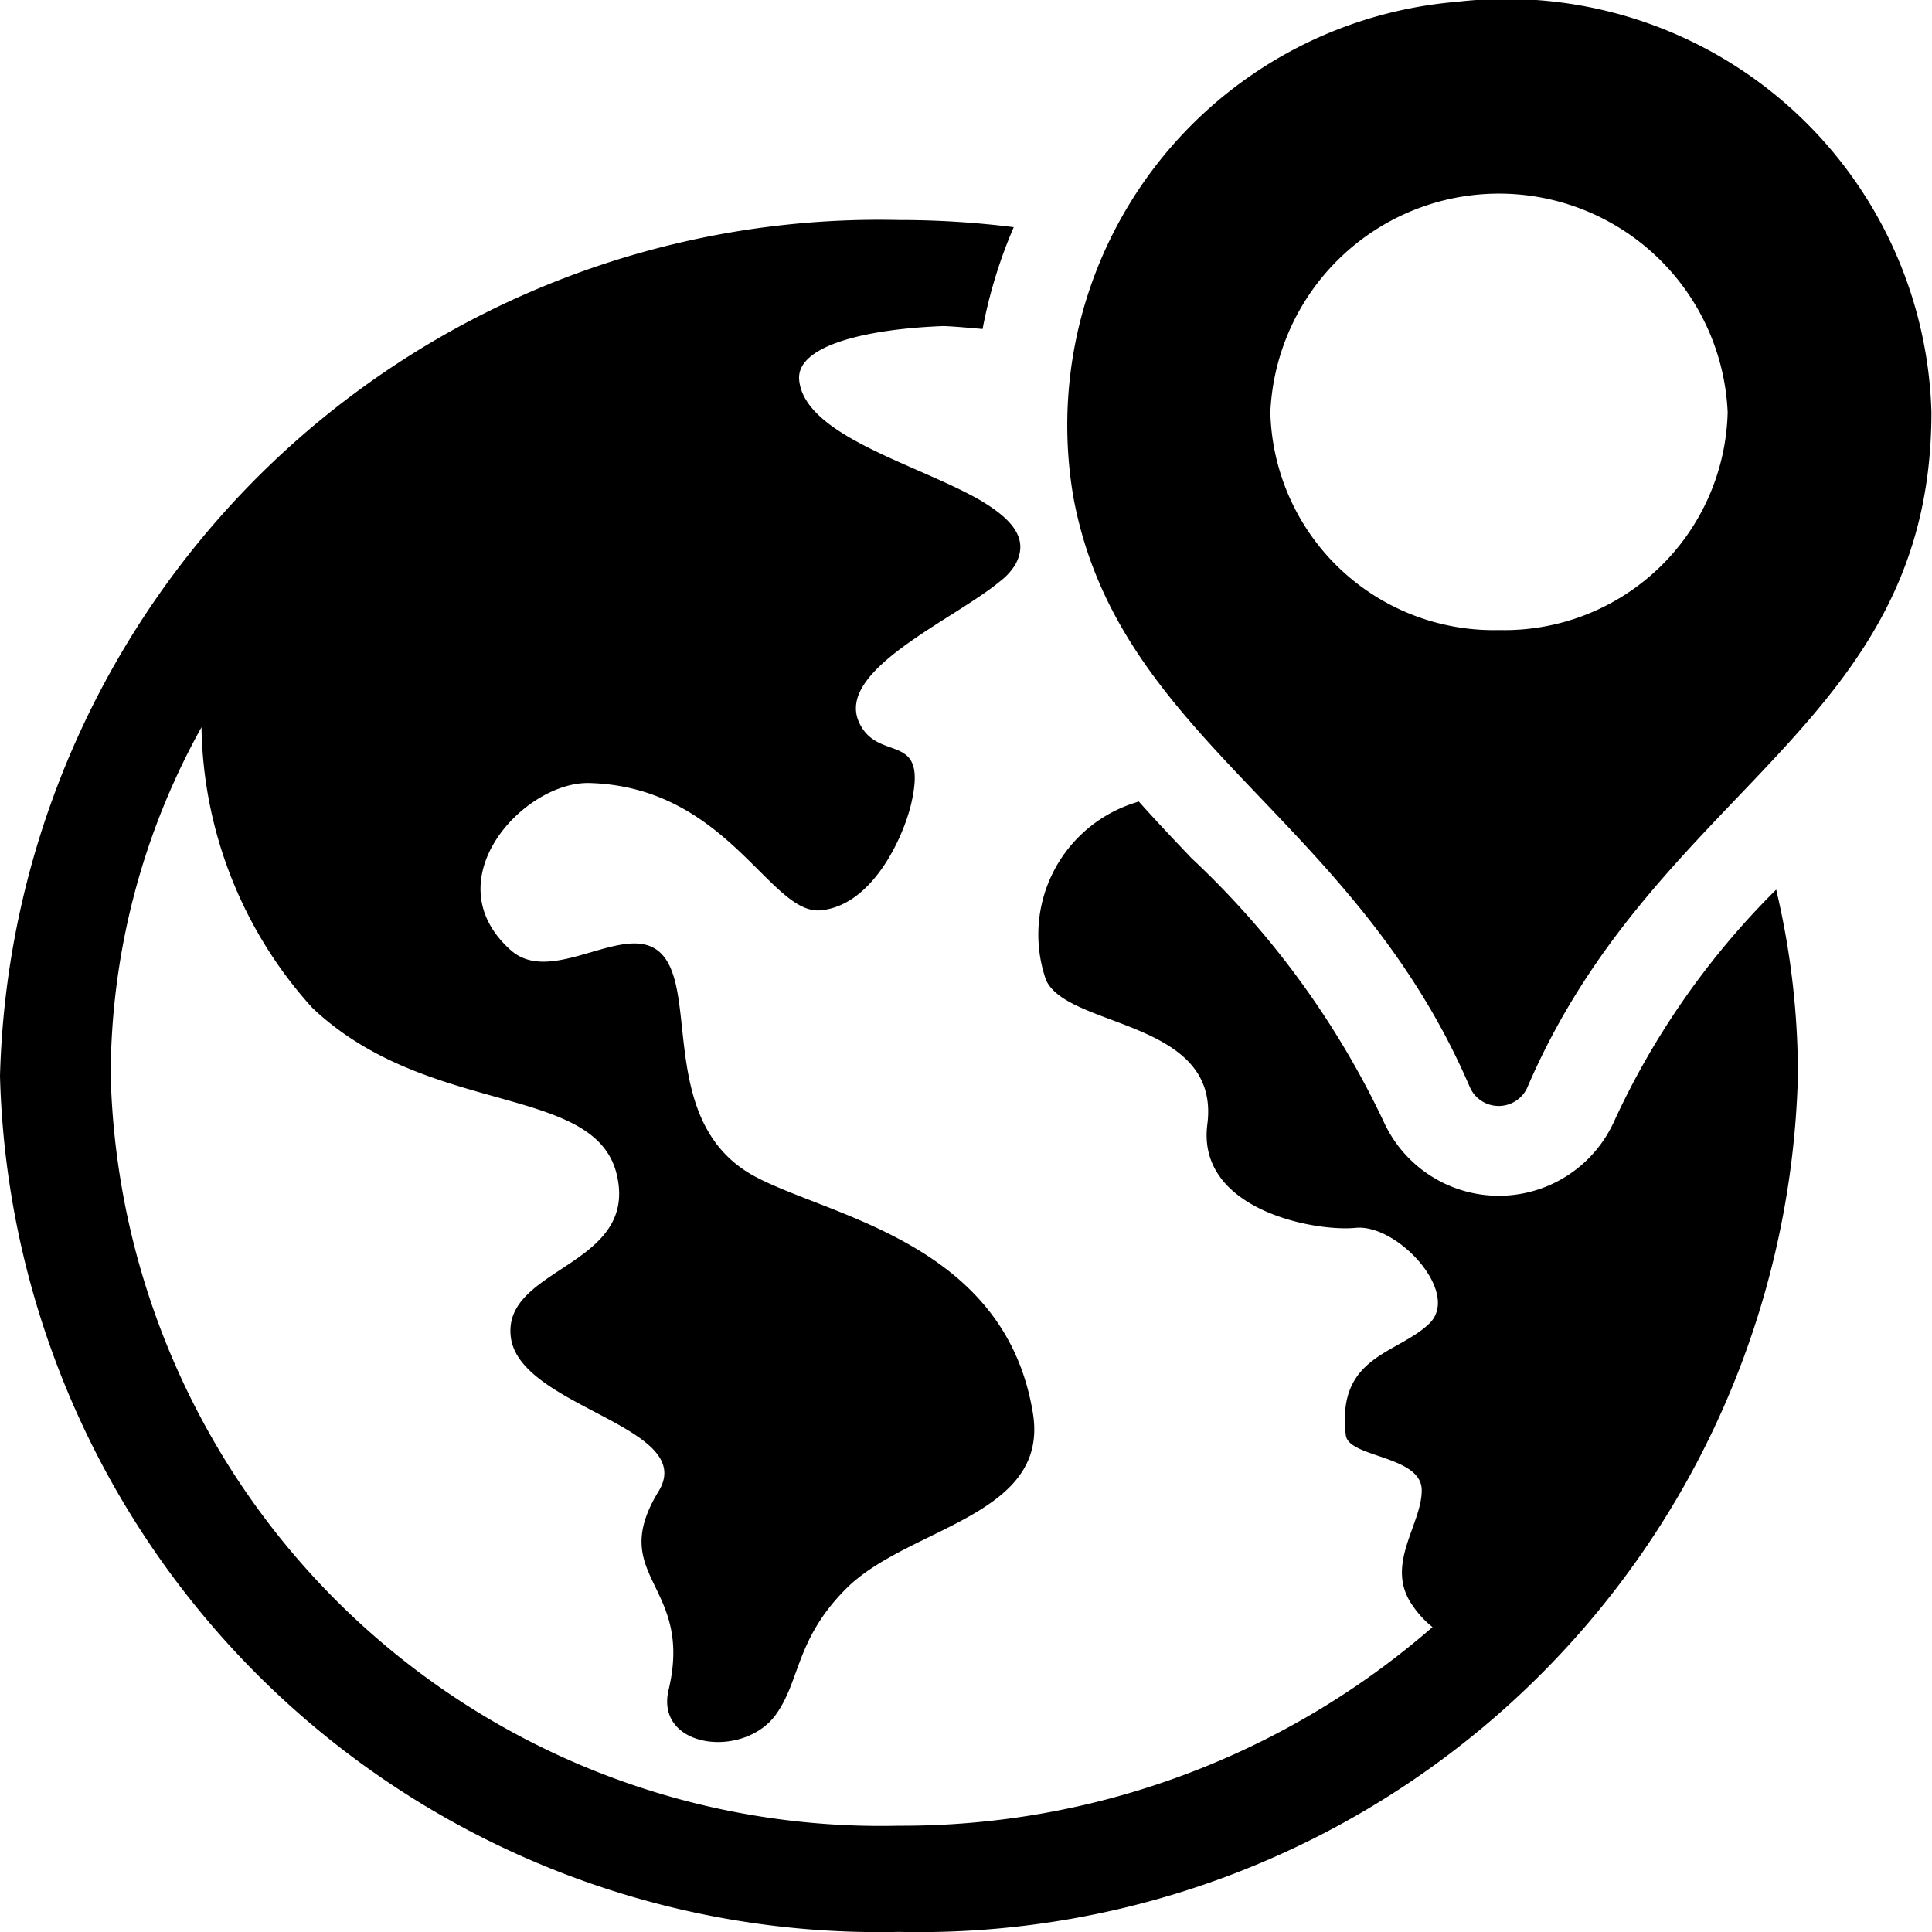 <svg xmlns="http://www.w3.org/2000/svg" width="17" height="17" viewBox="0 0 17 17">
  <path id="Path_160" data-name="Path 160" d="M30.234,7.829a6.978,6.978,0,0,0-1.428,2.043,1.113,1.113,0,0,1-2.025,0A7.65,7.65,0,0,0,25.09,7.553c-.156-.164-.312-.328-.465-.5l-.022.008a1.216,1.216,0,0,0-.794,1.563c.192.427,1.535.347,1.42,1.266-.1.753.938.951,1.305.915s.93.573.646.844-.815.281-.733.98c.022.2.668.177.668.485s-.334.662-.077,1.019a.844.844,0,0,0,.172.185,7.109,7.109,0,0,1-4.7,1.748,6.778,6.778,0,0,1-6.931-6.6A6.318,6.318,0,0,1,16.378,6.4a3.762,3.762,0,0,0,.974,2.468c1.018.967,2.493.662,2.681,1.472s-1.012.81-.933,1.428,1.65.784,1.3,1.355c-.462.758.312.813.088,1.748-.12.511.654.61.941.221.219-.3.175-.662.616-1.107.539-.547,1.789-.636,1.65-1.54-.238-1.5-1.77-1.735-2.438-2.087-.758-.4-.572-1.347-.736-1.8-.23-.644-1.01.18-1.426-.2-.684-.615.123-1.485.7-1.467,1.212.036,1.584,1.16,2.03,1.12s.717-.615.794-.922c.161-.67-.274-.37-.449-.719-.235-.466.826-.912,1.237-1.256a.533.533,0,0,0,.134-.149c.123-.229-.038-.4-.312-.563-.547-.315-1.546-.565-1.592-1.058-.027-.3.58-.448,1.272-.474.115.005.227.016.342.026A4.244,4.244,0,0,1,23.525,2a8.073,8.073,0,0,0-1.01-.063,7.738,7.738,0,0,0-7.91,7.533A7.738,7.738,0,0,0,22.515,17a7.738,7.738,0,0,0,7.91-7.533A7.046,7.046,0,0,0,30.234,7.829ZM27.424.017a3.739,3.739,0,0,0-3.373,4.365c.4,2.137,2.465,2.794,3.491,5.193a.277.277,0,0,0,.5,0c1.138-2.66,3.558-3.179,3.558-5.947A3.743,3.743,0,0,0,27.424.017Zm.371,5.528a1.966,1.966,0,0,1-2.012-1.916,2.014,2.014,0,0,1,4.024,0A1.966,1.966,0,0,1,27.795,5.545Z" transform="translate(-14.605 -0.001)"/>
</svg>
